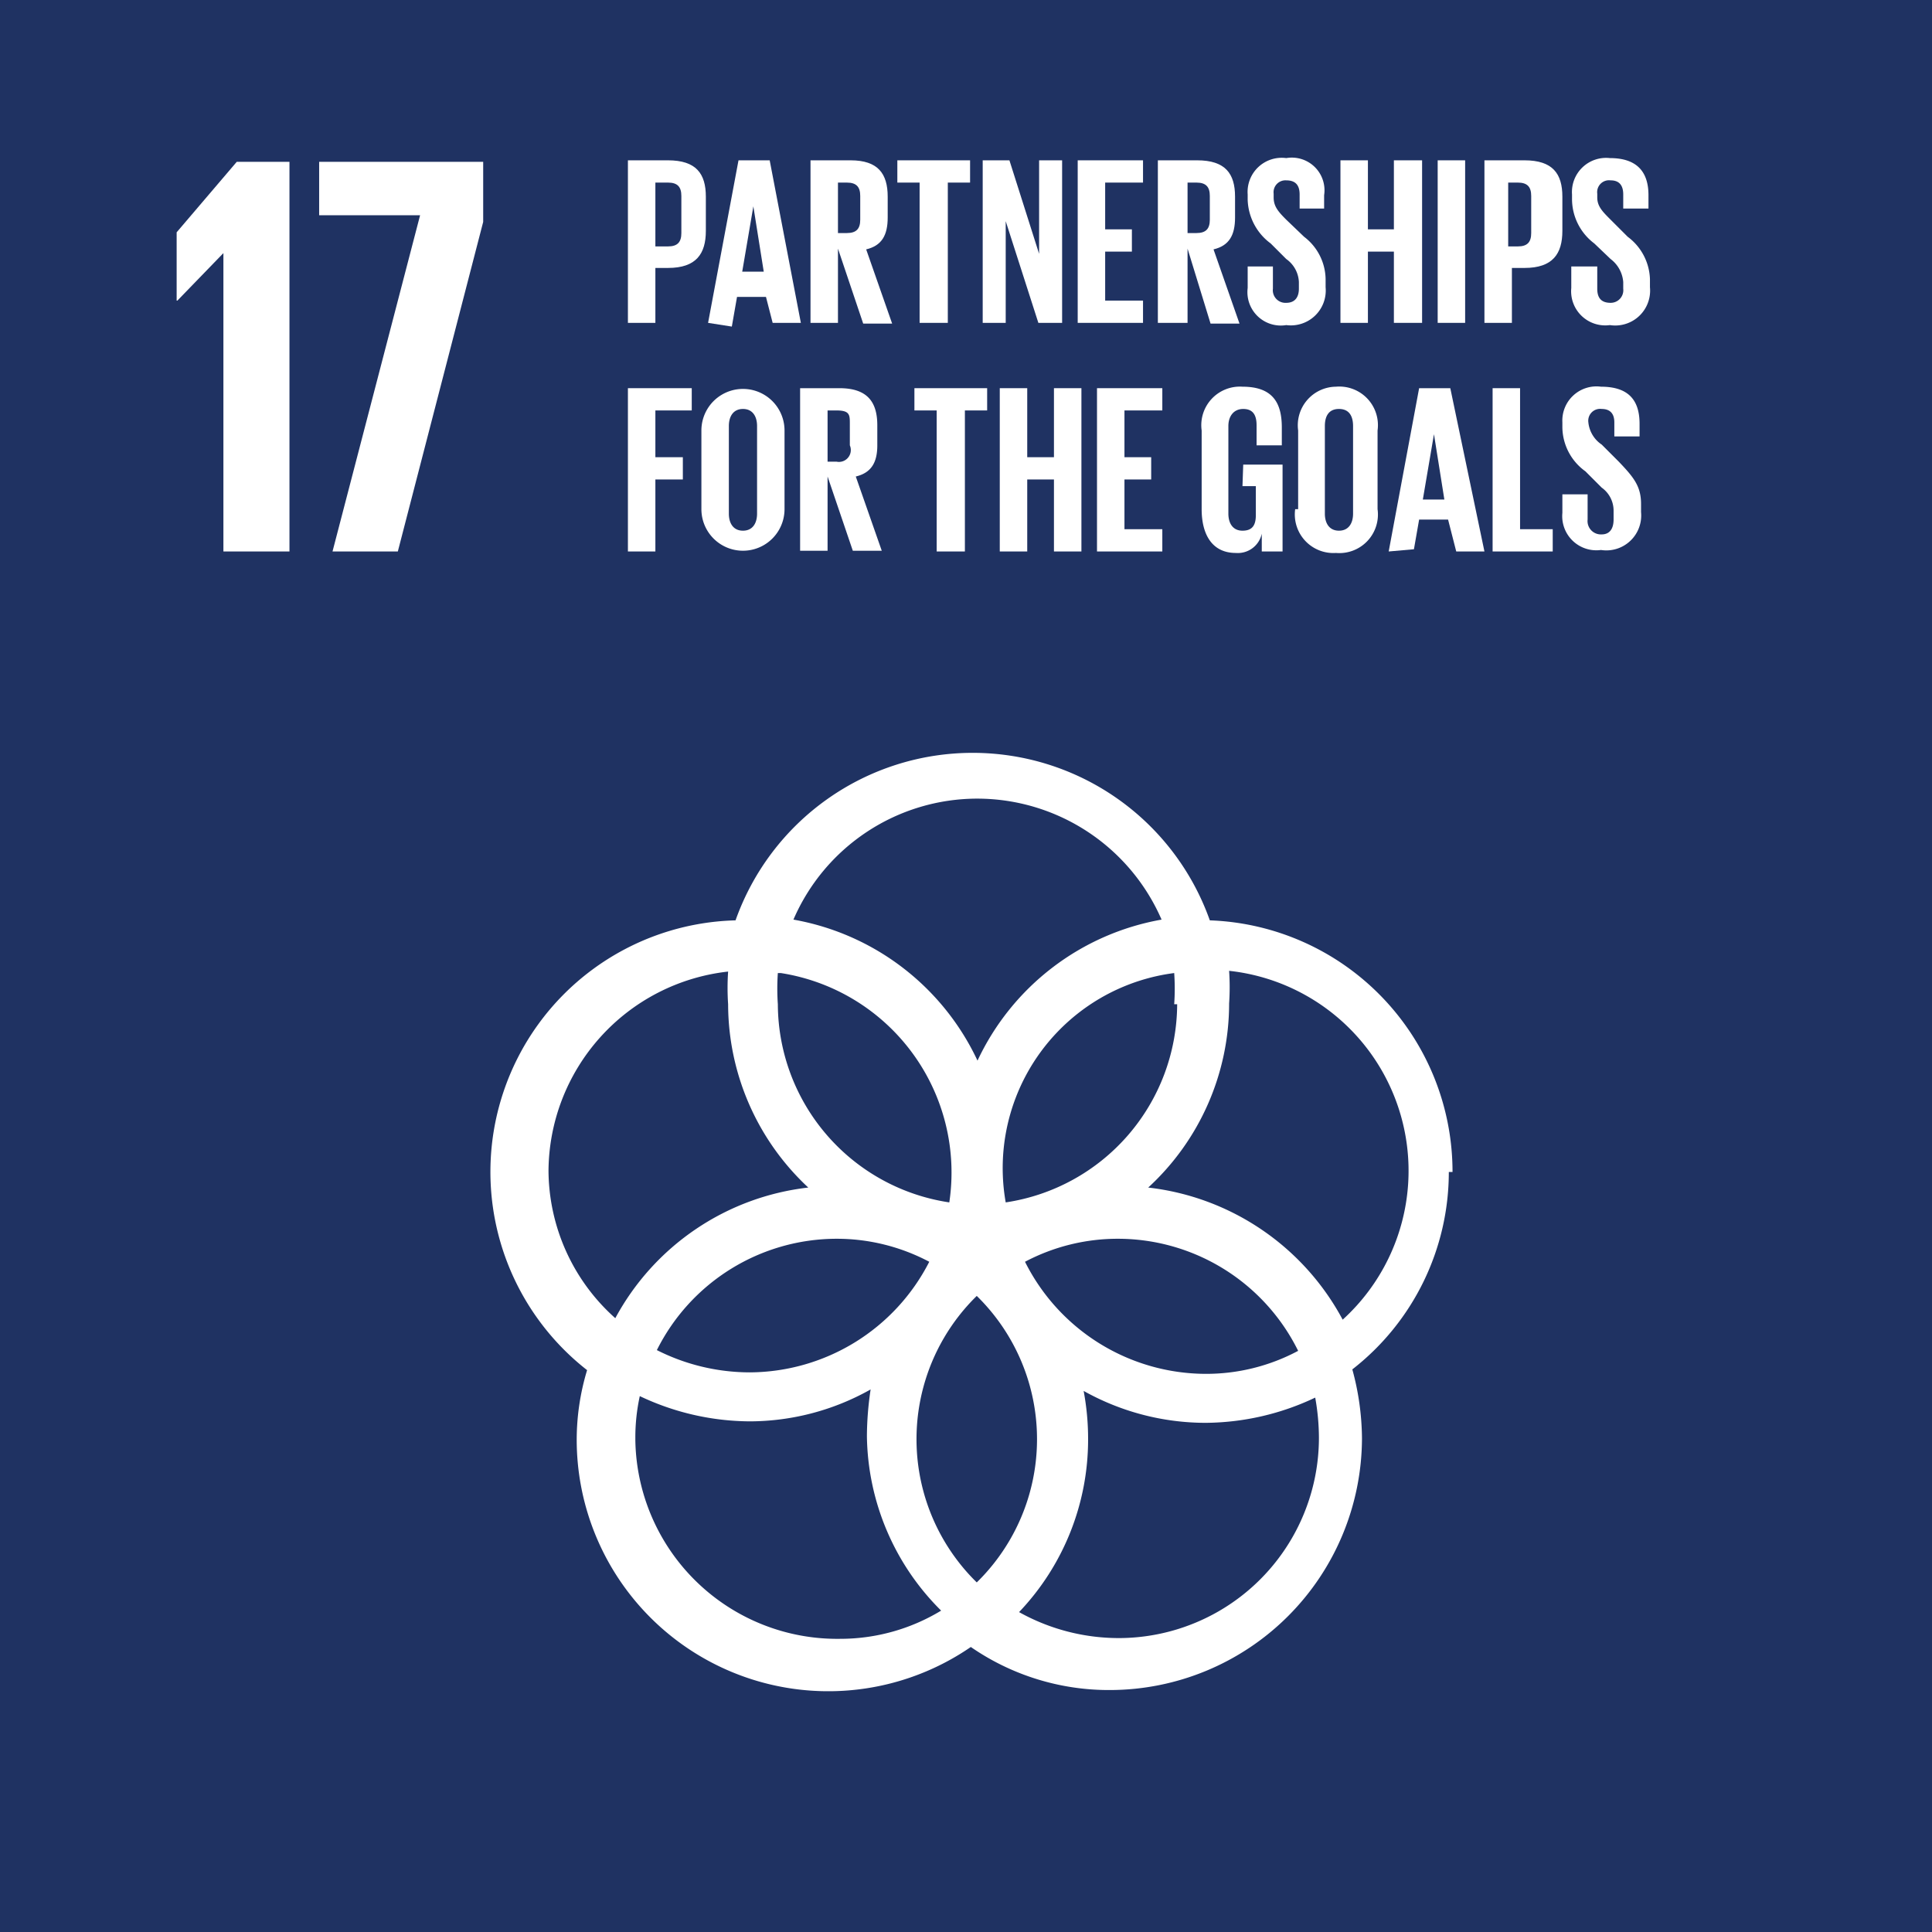 <svg xmlns="http://www.w3.org/2000/svg" viewBox="0 0 26.03 26.03"><defs><style>.cls-1{fill:#1f3262;}.cls-2{fill:#fff;}</style></defs><title>Fichier 17</title><g id="Calque_2" data-name="Calque 2"><g id="Calque_1-2" data-name="Calque 1"><rect class="cls-1" width="26.03" height="26.03"/><path class="cls-2" d="M15.47,16a3.37,3.37,0,0,0,1.09-2.48,3.25,3.25,0,0,0,0-.44,2.71,2.71,0,0,1,1.53,4.7A3.41,3.41,0,0,0,15.47,16m2.3,3.37a2.7,2.7,0,0,1-2.7,2.7,2.76,2.76,0,0,1-1.34-.35,3.37,3.37,0,0,0,.93-2.33,3.49,3.49,0,0,0-.06-.65,3.37,3.37,0,0,0,1.64.43,3.49,3.49,0,0,0,1.48-.34,3.1,3.1,0,0,1,.05.54m-9.21,0a2.6,2.6,0,0,1,.06-.56,3.49,3.49,0,0,0,1.48.34,3.33,3.33,0,0,0,1.63-.43,4.34,4.34,0,0,0-.05.63,3.37,3.37,0,0,0,1,2.35,2.62,2.62,0,0,1-1.36.38A2.72,2.72,0,0,1,8.56,19.4M7.39,15.79a2.72,2.72,0,0,1,2.42-2.7,3.25,3.25,0,0,0,0,.44A3.38,3.38,0,0,0,10.89,16a3.39,3.39,0,0,0-2.6,1.76,2.68,2.68,0,0,1-.9-2m5.78-5a2.71,2.71,0,0,1,2.48,1.63,3.39,3.39,0,0,0-2.48,1.9,3.39,3.39,0,0,0-2.48-1.9,2.7,2.7,0,0,1,2.48-1.63M13.81,17a2.67,2.67,0,0,1,1.26-.31,2.71,2.71,0,0,1,2.42,1.51,2.63,2.63,0,0,1-1.25.31A2.73,2.73,0,0,1,13.81,17m-1.29,0a2.73,2.73,0,0,1-2.42,1.49,2.78,2.78,0,0,1-1.25-.3,2.71,2.71,0,0,1,2.42-1.5,2.66,2.66,0,0,1,1.25.31m-2-3.89a2.72,2.72,0,0,1,2.27,3.09,2.71,2.71,0,0,1-2.31-2.67,3,3,0,0,1,0-.42m2.68,8.21a2.7,2.7,0,0,1,0-3.86,2.7,2.7,0,0,1,0,3.86m2.7-7.79a2.71,2.71,0,0,1-2.31,2.67,2.65,2.65,0,0,1,2.27-3.09,3,3,0,0,1,0,.42m3.75,2.26a3.39,3.39,0,0,0-3.27-3.39,3.39,3.39,0,0,0-6.39,0,3.39,3.39,0,0,0-2,6.06,3.24,3.24,0,0,0-.14.94,3.39,3.39,0,0,0,5.31,2.79,3.27,3.27,0,0,0,1.88.58,3.4,3.4,0,0,0,3.39-3.39,3.6,3.6,0,0,0-.13-.93,3.37,3.37,0,0,0,1.3-2.66"/><polygon class="cls-2" points="3.9 2.18 3.9 7.43 3.01 7.43 3.01 3.41 3.01 3.41 2.39 4.05 2.38 4.05 2.38 3.13 3.19 2.18 3.9 2.18"/><polygon class="cls-2" points="4.3 2.18 6.51 2.18 6.51 2.99 5.36 7.43 4.48 7.43 5.66 2.9 4.3 2.9 4.3 2.18"/><path class="cls-2" d="M8.83,2.46v.86H9c.13,0,.18-.06.18-.18v-.5c0-.12-.05-.18-.18-.18Zm-.37-.3H9c.38,0,.51.18.51.49v.46c0,.31-.13.5-.51.5H8.83v.74H8.46Z"/><path class="cls-2" d="M10,3.66h.29l-.14-.88h0Zm-.46.69.41-2.19h.42l.42,2.19h-.38L10.32,4H9.93l-.07.4Z"/><path class="cls-2" d="M11.29,2.46v.68h.12c.13,0,.18-.06.18-.18V2.64c0-.12-.05-.18-.18-.18Zm0,.89v1h-.37V2.16h.54c.37,0,.5.18.5.49v.28c0,.24-.08.38-.29.43l.35,1h-.39Z"/><polygon class="cls-2" points="12.09 2.16 13.07 2.16 13.07 2.46 12.77 2.46 12.77 4.35 12.39 4.35 12.39 2.46 12.09 2.46 12.09 2.16"/><polygon class="cls-2" points="13.55 2.98 13.55 4.35 13.24 4.35 13.24 2.16 13.6 2.16 14 3.42 14 2.16 14.31 2.16 14.31 4.35 13.99 4.35 13.55 2.98"/><polygon class="cls-2" points="14.52 2.16 15.4 2.16 15.4 2.46 14.89 2.46 14.89 3.09 15.25 3.09 15.25 3.39 14.89 3.39 14.89 4.05 15.4 4.05 15.4 4.35 14.52 4.35 14.52 2.16"/><path class="cls-2" d="M16,2.46v.68h.12c.13,0,.18-.06.18-.18V2.64c0-.12-.05-.18-.18-.18Zm0,.89v1H15.6V2.16h.53c.38,0,.51.18.51.49v.28c0,.24-.08.38-.29.43l.35,1h-.39Z"/><path class="cls-2" d="M16.81,3.88V3.59h.34v.3a.17.17,0,0,0,.18.19c.12,0,.17-.08.17-.19V3.8a.4.4,0,0,0-.17-.31l-.21-.21a.76.76,0,0,1-.31-.59V2.62a.46.46,0,0,1,.52-.49.44.44,0,0,1,.51.5v.18h-.33V2.62c0-.13-.06-.19-.18-.19a.16.16,0,0,0-.17.18v.05c0,.12.06.19.17.3l.24.23a.73.73,0,0,1,.29.57v.11a.47.47,0,0,1-.53.51.45.45,0,0,1-.52-.5"/><polygon class="cls-2" points="18.78 3.39 18.43 3.39 18.43 4.35 18.06 4.35 18.06 2.16 18.43 2.16 18.43 3.09 18.78 3.09 18.78 2.16 19.16 2.16 19.16 4.35 18.78 4.35 18.78 3.39"/><rect class="cls-2" x="19.37" y="2.16" width="0.37" height="2.19"/><path class="cls-2" d="M20.32,2.46v.86h.13c.13,0,.18-.06.18-.18v-.5c0-.12-.05-.18-.18-.18ZM20,2.16h.54c.38,0,.51.18.51.49v.46c0,.31-.13.5-.51.5h-.17v.74H20Z"/><path class="cls-2" d="M21.17,3.88V3.59h.35v.3c0,.12.05.19.18.19a.17.17,0,0,0,.17-.19V3.8a.43.43,0,0,0-.17-.31l-.22-.21a.75.75,0,0,1-.3-.59V2.62a.46.46,0,0,1,.51-.49c.37,0,.52.19.52.5v.18h-.34V2.62c0-.13-.06-.19-.17-.19a.16.16,0,0,0-.18.18v.05c0,.12.07.19.18.3l.23.23a.74.74,0,0,1,.3.57v.11a.47.47,0,0,1-.54.51.46.46,0,0,1-.52-.5"/><polygon class="cls-2" points="8.46 5.23 9.32 5.23 9.32 5.53 8.83 5.53 8.83 6.16 9.2 6.16 9.2 6.46 8.83 6.46 8.83 7.43 8.46 7.43 8.46 5.23"/><path class="cls-2" d="M10.2,6.92V5.74c0-.13-.06-.23-.19-.23s-.19.1-.19.23V6.92c0,.13.06.23.19.23s.19-.1.19-.23m-.75-.06V5.8a.56.56,0,1,1,1.12,0V6.86a.56.56,0,1,1-1.12,0"/><path class="cls-2" d="M11.15,5.53v.69h.12A.16.16,0,0,0,11.45,6V5.71c0-.12,0-.18-.18-.18Zm0,.89v1h-.37V5.23h.53c.38,0,.51.19.51.5V6c0,.23-.08.37-.29.42l.35,1h-.39Z"/><polygon class="cls-2" points="12.32 5.23 13.3 5.23 13.3 5.53 13 5.53 13 7.43 12.62 7.43 12.62 5.53 12.32 5.53 12.32 5.23"/><polygon class="cls-2" points="14.2 6.46 13.84 6.46 13.84 7.43 13.47 7.43 13.47 5.23 13.84 5.23 13.84 6.16 14.2 6.16 14.2 5.23 14.57 5.23 14.57 7.43 14.2 7.43 14.2 6.46"/><polygon class="cls-2" points="14.78 5.23 15.66 5.23 15.66 5.53 15.15 5.53 15.15 6.16 15.51 6.16 15.51 6.46 15.15 6.46 15.15 7.13 15.66 7.13 15.66 7.43 14.78 7.43 14.78 5.23"/><path class="cls-2" d="M16.75,6.26h.53V7.43H17V7.19a.33.33,0,0,1-.35.26c-.32,0-.46-.25-.46-.59V5.8a.52.52,0,0,1,.55-.59c.41,0,.53.22.53.55V6h-.34V5.73c0-.14-.05-.22-.18-.22s-.2.1-.2.23V6.92c0,.13.06.23.19.23s.18-.07.18-.21V6.55h-.18Z"/><path class="cls-2" d="M18.23,6.92V5.74c0-.13-.05-.23-.19-.23s-.19.1-.19.23V6.92c0,.13.06.23.19.23s.19-.1.19-.23m-.74-.06V5.8A.52.52,0,0,1,18,5.21a.52.52,0,0,1,.56.59V6.86a.52.52,0,0,1-.56.59.52.52,0,0,1-.55-.59"/><path class="cls-2" d="M19.17,6.73h.29l-.14-.88h0Zm-.46.7.41-2.2h.42L20,7.43h-.38L19.51,7h-.39l-.07.4Z"/><polygon class="cls-2" points="20.11 5.23 20.48 5.23 20.48 7.13 20.92 7.13 20.92 7.43 20.11 7.43 20.11 5.23"/><path class="cls-2" d="M21.05,7V6.66h.34V7a.18.18,0,0,0,.19.2c.11,0,.16-.08.16-.2V6.88a.38.38,0,0,0-.16-.31l-.22-.22a.74.74,0,0,1-.31-.59V5.69a.46.46,0,0,1,.52-.48c.37,0,.52.18.52.5v.17h-.34V5.69c0-.12-.06-.18-.17-.18a.16.16,0,0,0-.18.18v0a.41.41,0,0,0,.18.3l.23.23c.2.21.3.33.3.57v.11a.47.47,0,0,1-.54.51.46.46,0,0,1-.52-.5"/></g></g></svg>